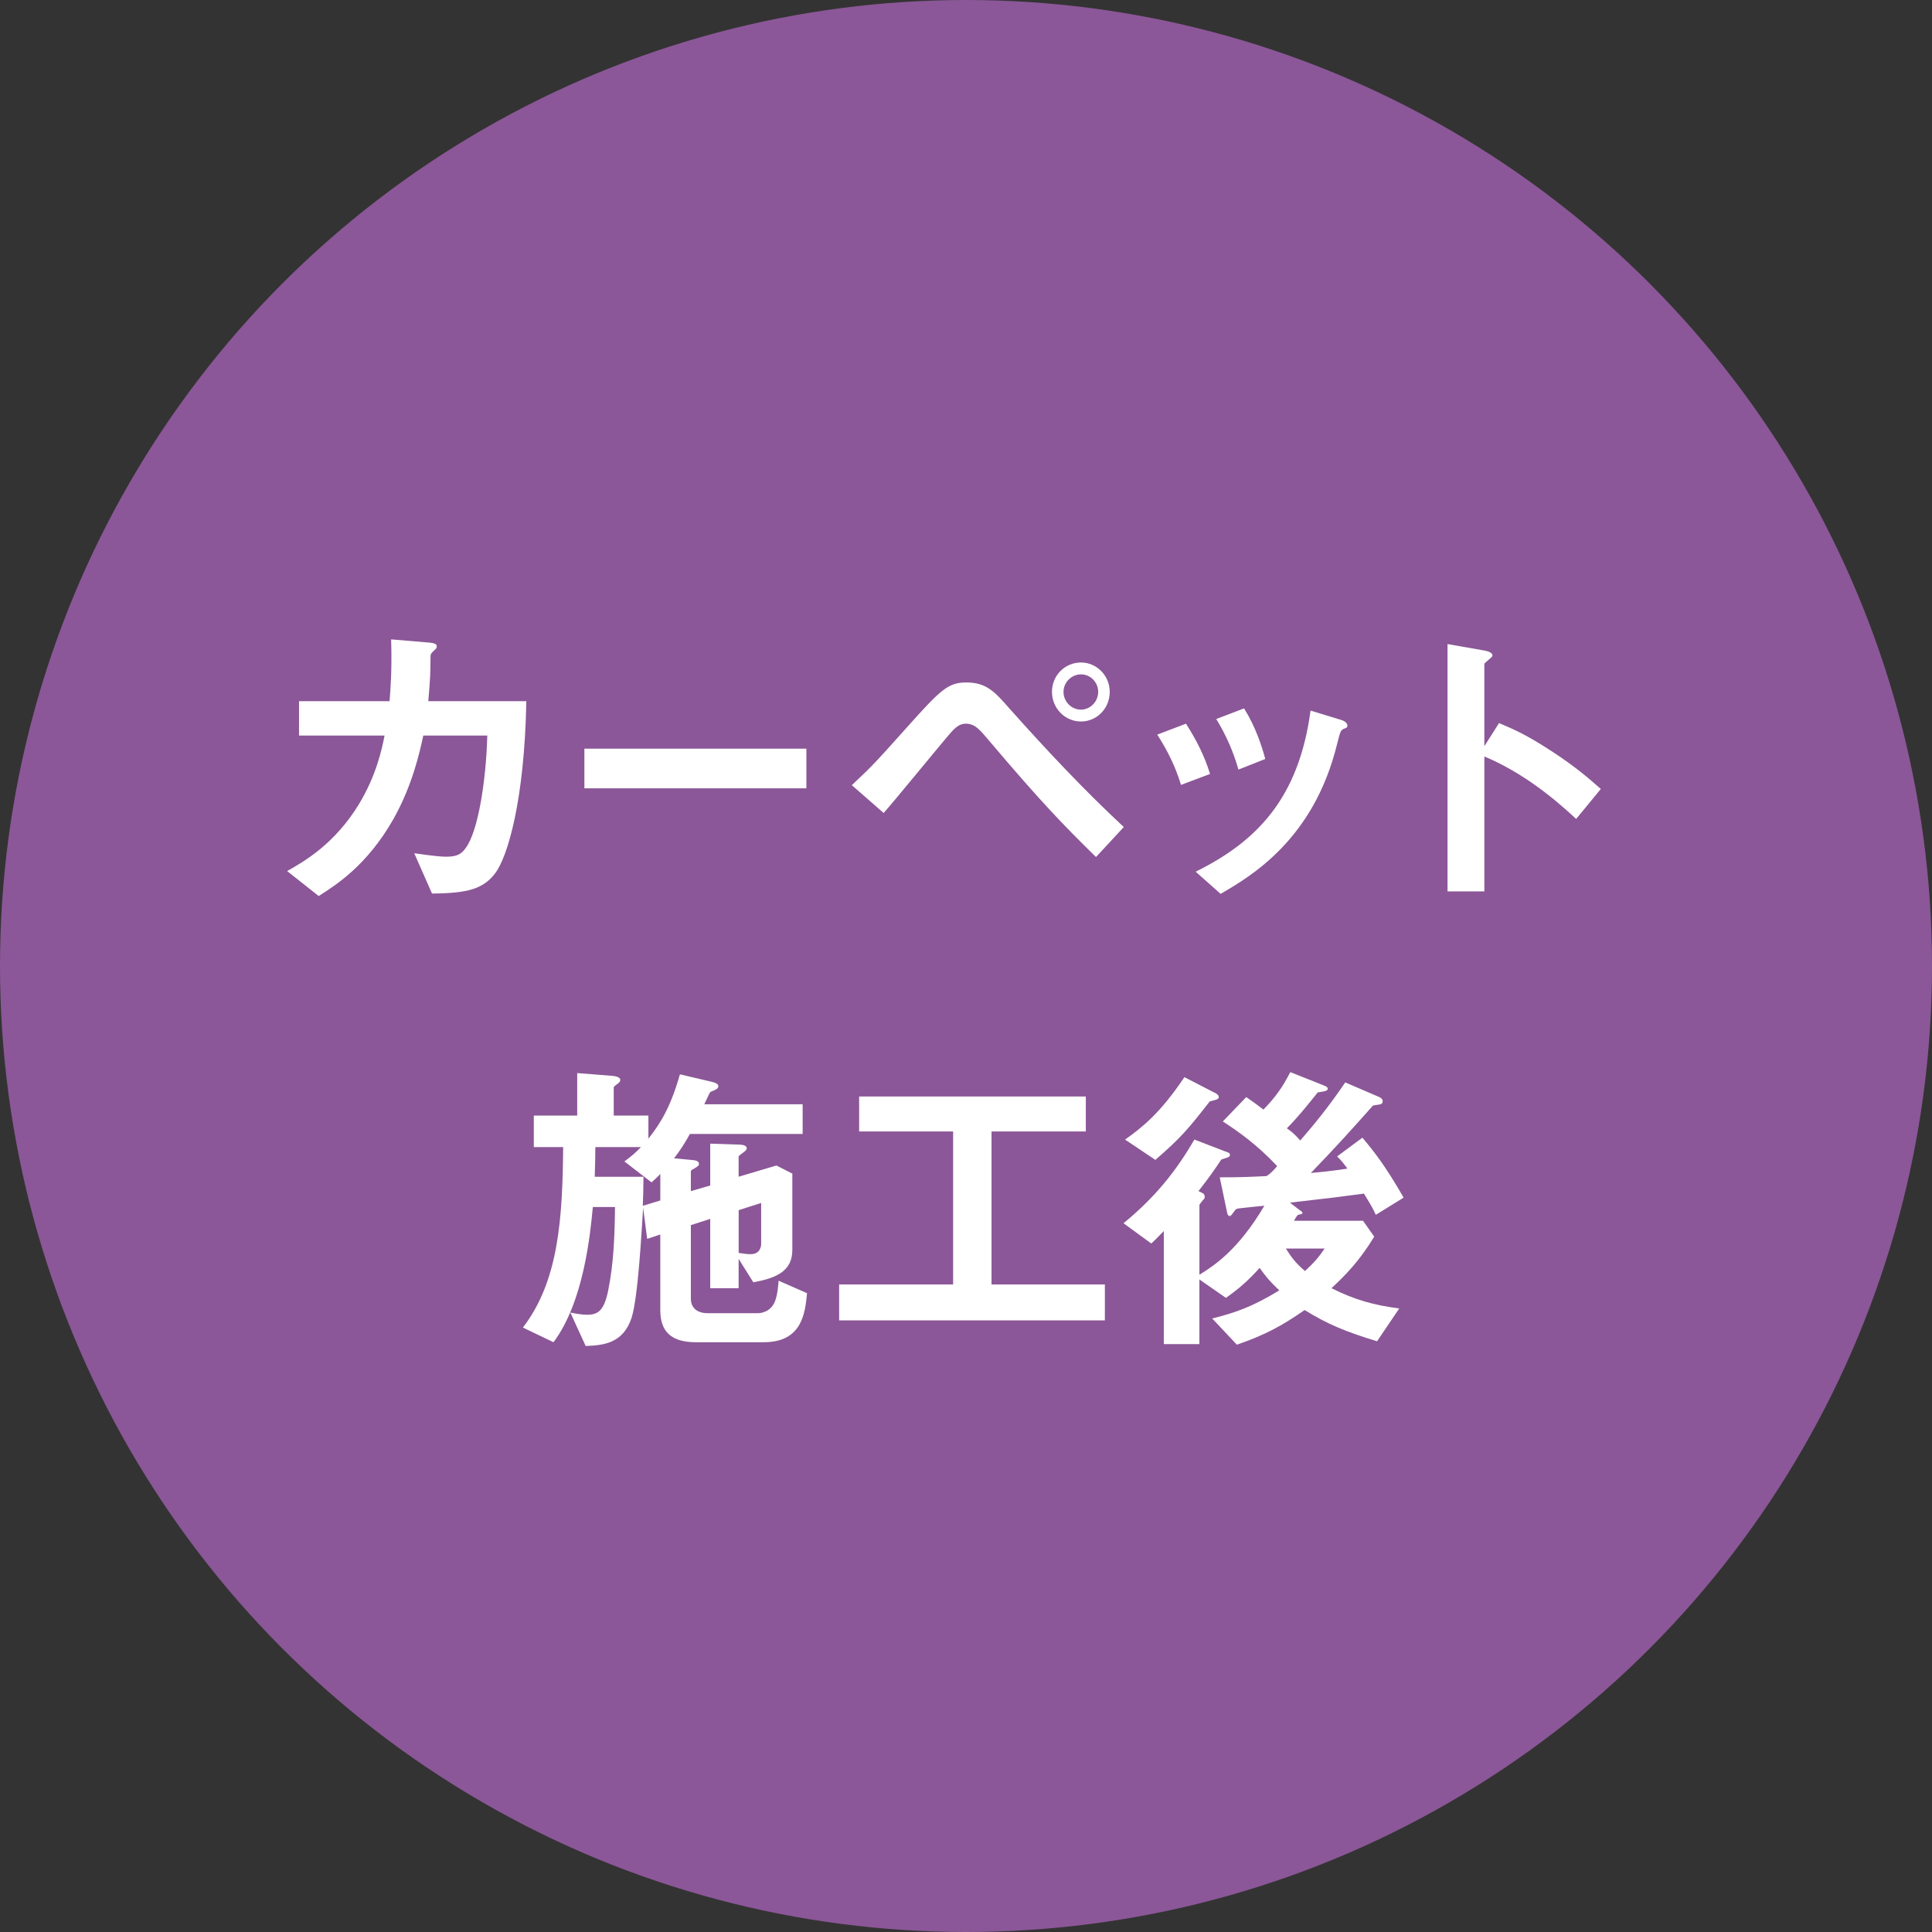 <?xml version="1.0" encoding="UTF-8"?>
<svg id="_レイヤー_2" data-name="レイヤー_2" xmlns="http://www.w3.org/2000/svg" viewBox="0 0 135.2 135.2">
  <rect x="0" y="0" width="135.2" height="135.2" fill="#333333" stroke="none"/>
  <defs>
    <style>
      .cls-1 {
        fill: #8b5798;
      }

      .cls-2 {
        fill: #fff;
      }
    </style>
  </defs>
  <g id="_レイヤー_2-2" data-name="レイヤー_2">
    <g>
      <circle class="cls-1" cx="67.6" cy="67.6" r="67.6"/>
      <g>
        <path class="cls-2" d="M34.669,61.088c-.853,1.136-1.967,1.42-4.436,1.442l-1.245-2.819c1.42.197,1.879.24,2.228.24.765,0,1.07-.175,1.377-.612.852-1.136,1.42-4.632,1.508-7.866h-4.479c-.241,1.114-.743,3.452-2.098,5.856-1.836,3.234-4.021,4.61-5.223,5.375l-2.207-1.748c1.202-.677,3.343-1.901,5.048-4.72,1.18-1.967,1.573-3.758,1.77-4.763h-5.986v-2.404h6.336c.066-.918.175-2.119.109-4.326l2.578.218c.59.044.612.153.612.284,0,.109-.022.131-.24.328-.196.197-.196.218-.196.524,0,.918-.022,1.442-.153,2.972h6.86c-.131,6.971-1.31,10.86-2.162,12.018Z"/>
        <path class="cls-2" d="M40.895,55.166v-2.775h15.535v2.775h-15.535Z"/>
        <path class="cls-2" d="M76.697,59.974c-2.251-2.207-3.824-3.824-7.451-8.107-.699-.83-1.027-1.224-1.661-1.224-.546,0-.873.415-1.355.983-.634.743-3.671,4.457-4.392,5.266l-2.228-1.945c1.529-1.442,1.639-1.573,3.91-4.108,2.273-2.535,2.819-3.081,4.087-3.081,1.442,0,2.01.655,3.103,1.901,2.535,2.84,5.135,5.615,7.932,8.216l-1.944,2.098ZM75.648,50.49c-1.137,0-2.032-.94-2.032-2.076s.895-2.054,2.032-2.054c1.093,0,2.01.918,2.01,2.054,0,1.18-.917,2.076-2.01,2.076ZM75.648,47.191c-.655,0-1.224.546-1.224,1.224,0,.699.568,1.246,1.224,1.246.634,0,1.202-.546,1.202-1.246,0-.677-.547-1.224-1.202-1.224Z"/>
        <path class="cls-2" d="M82.644,54.926c-.371-1.245-.94-2.404-1.66-3.518l2.01-.765c.743,1.158,1.312,2.294,1.683,3.518l-2.032.765ZM94.007,51.015c-.197.109-.219.197-.438,1.049-1.639,6.708-6.053,9.265-8.15,10.488l-1.748-1.551c4.239-2.098,7.211-5.091,8.041-11.275l2.142.655c.284.087.436.24.436.393,0,.131-.043.153-.283.24ZM86.665,53.855c-.372-1.311-.875-2.425-1.552-3.54l1.944-.743c.809,1.289,1.246,2.644,1.486,3.54l-1.879.743Z"/>
        <path class="cls-2" d="M110.298,57.308c-1.617-1.508-3.802-3.277-6.424-4.37v9.44h-2.578v-17.306l2.621.459c.066.022.525.087.525.35,0,.131-.568.481-.568.59v5.747l1.027-1.617c1.113.481,1.835.765,3.714,1.988,1.727,1.136,2.534,1.857,3.409,2.622l-1.727,2.098Z"/>
      </g>
      <g>
        <path class="cls-2" d="M53.461,93.928h-4.763c-1.705,0-2.491-.721-2.491-2.251v-5.288l-.918.306-.284-2.185c-.109,1.705-.35,6.271-.809,7.713-.59,1.77-1.923,1.923-3.212,1.967l-1.07-2.338c.546.109.895.153,1.18.153.765,0,1.18-.306,1.464-1.682.394-1.923.459-3.911.48-5.856h-1.551c-.175,1.857-.634,6.643-2.753,9.461l-2.142-1.027c2.491-3.234,2.775-7.582,2.818-12.629h-2.054v-2.207h3.037v-2.972l2.491.197c.152.022.524.065.524.284,0,.109-.088.197-.153.24-.175.131-.306.218-.306.284v1.967h2.426v1.617c.874-1.093,1.573-2.272,2.206-4.501l2.229.524c.262.065.459.153.459.306,0,.109-.065.175-.153.218-.044.044-.35.153-.415.197-.044.043-.35.721-.415.852h6.883v2.076h-7.889c-.393.699-.699,1.18-1.114,1.705l1.181.109c.262.022.567.044.567.284,0,.109-.065.153-.306.306-.24.131-.262.153-.262.218v1.377l1.355-.393v-2.928l1.988.066c.24,0,.568.043.568.262,0,.065-.044.153-.263.306-.262.197-.306.219-.306.284v1.398l2.644-.787,1.115.568v5.332c0,1.442-1.027,1.967-2.731,2.272l-1.027-1.639v2.054h-1.988v-4.851l-1.355.437v5.157c0,.503.306,1.005,1.18,1.005h3.518c.24,0,.896-.109,1.18-.809.197-.481.241-1.202.263-1.464l1.988.874c-.131,1.355-.327,3.43-3.016,3.43ZM46.207,82.151c-.175.197-.394.394-.612.59l-1.9-1.464c.502-.371.786-.612,1.158-1.005h-3.19c0,.743-.022,1.224-.044,2.076h3.409c0,.721-.022,1.551-.044,2.032l1.224-.372v-1.857ZM53.265,84.183l-1.573.502v2.994c.415.065.634.087.83.087.678,0,.743-.546.743-.721v-2.862Z"/>
        <path class="cls-2" d="M58.723,92.399v-2.513h7.976v-10.707h-6.577v-2.447h15.863v2.447h-6.599v10.707h7.932v2.513h-18.595Z"/>
        <path class="cls-2" d="M96.278,85.013c-.175-.393-.284-.59-.83-1.486-1.617.218-2.119.284-5.179.633l.655.503c.088.066.219.131.219.218s-.109.087-.306.131c-.109.087-.196.262-.284.415h4.829l.786,1.114c-1.07,1.748-2.01,2.688-2.993,3.606,1.661.83,2.95,1.18,4.741,1.42l-1.551,2.294c-2.228-.677-3.475-1.202-5.069-2.185-1.508,1.049-2.71,1.726-4.742,2.425l-1.726-1.835c1.595-.393,2.84-.83,4.697-1.967-.633-.59-.961-.983-1.376-1.573-.853.94-1.464,1.464-2.36,2.098l-1.857-1.289v4.523h-2.49v-7.91c-.175.175-.481.503-.874.874l-1.945-1.42c2.316-1.901,3.736-3.758,4.96-5.856l2.098.808c.175.066.394.109.394.262,0,.197-.284.197-.611.328-.459.699-.874,1.289-1.596,2.207l.306.153c.088.043.132.153.132.24,0,.109-.044.175-.109.218-.044.066-.263.306-.263.371v4.873c.983-.612,2.688-1.682,4.545-4.829-.262.022-1.573.153-1.857.197-.087.022-.174.066-.218.153-.197.262-.263.371-.35.371-.088,0-.153-.087-.175-.218l-.524-2.491c1.355,0,1.966-.022,3.277-.087.284-.175.546-.459.743-.699-1.421-1.508-2.666-2.382-3.803-3.125l1.64-1.704c.415.284.808.568,1.201.874.874-.896,1.355-1.595,1.88-2.622l2.141.852c.197.087.48.153.48.306,0,.197-.35.197-.699.262-.786.983-1.441,1.792-2.163,2.513.241.175.503.35.94.852,1.005-1.158,1.988-2.36,3.147-4.064l2.185.94c.153.065.436.153.436.371,0,.284-.262.218-.677.306-1.442,1.617-2.491,2.797-4.349,4.72.547-.044,1.617-.153,2.557-.306-.196-.262-.415-.568-.721-.852l1.77-1.311c.83.983,1.617,1.988,2.885,4.195l-1.945,1.202ZM84.654,77.082c-1.508,1.923-1.988,2.513-3.802,4.086l-2.12-1.42c1.158-.831,2.426-1.792,4.151-4.37l2.12,1.092c.131.066.284.153.284.306,0,.197-.328.197-.634.306ZM89.985,87.373c.394.612.612.94,1.333,1.573.655-.59,1.027-1.049,1.377-1.573h-2.71Z"/>
      </g>
    </g>
  </g>
</svg>